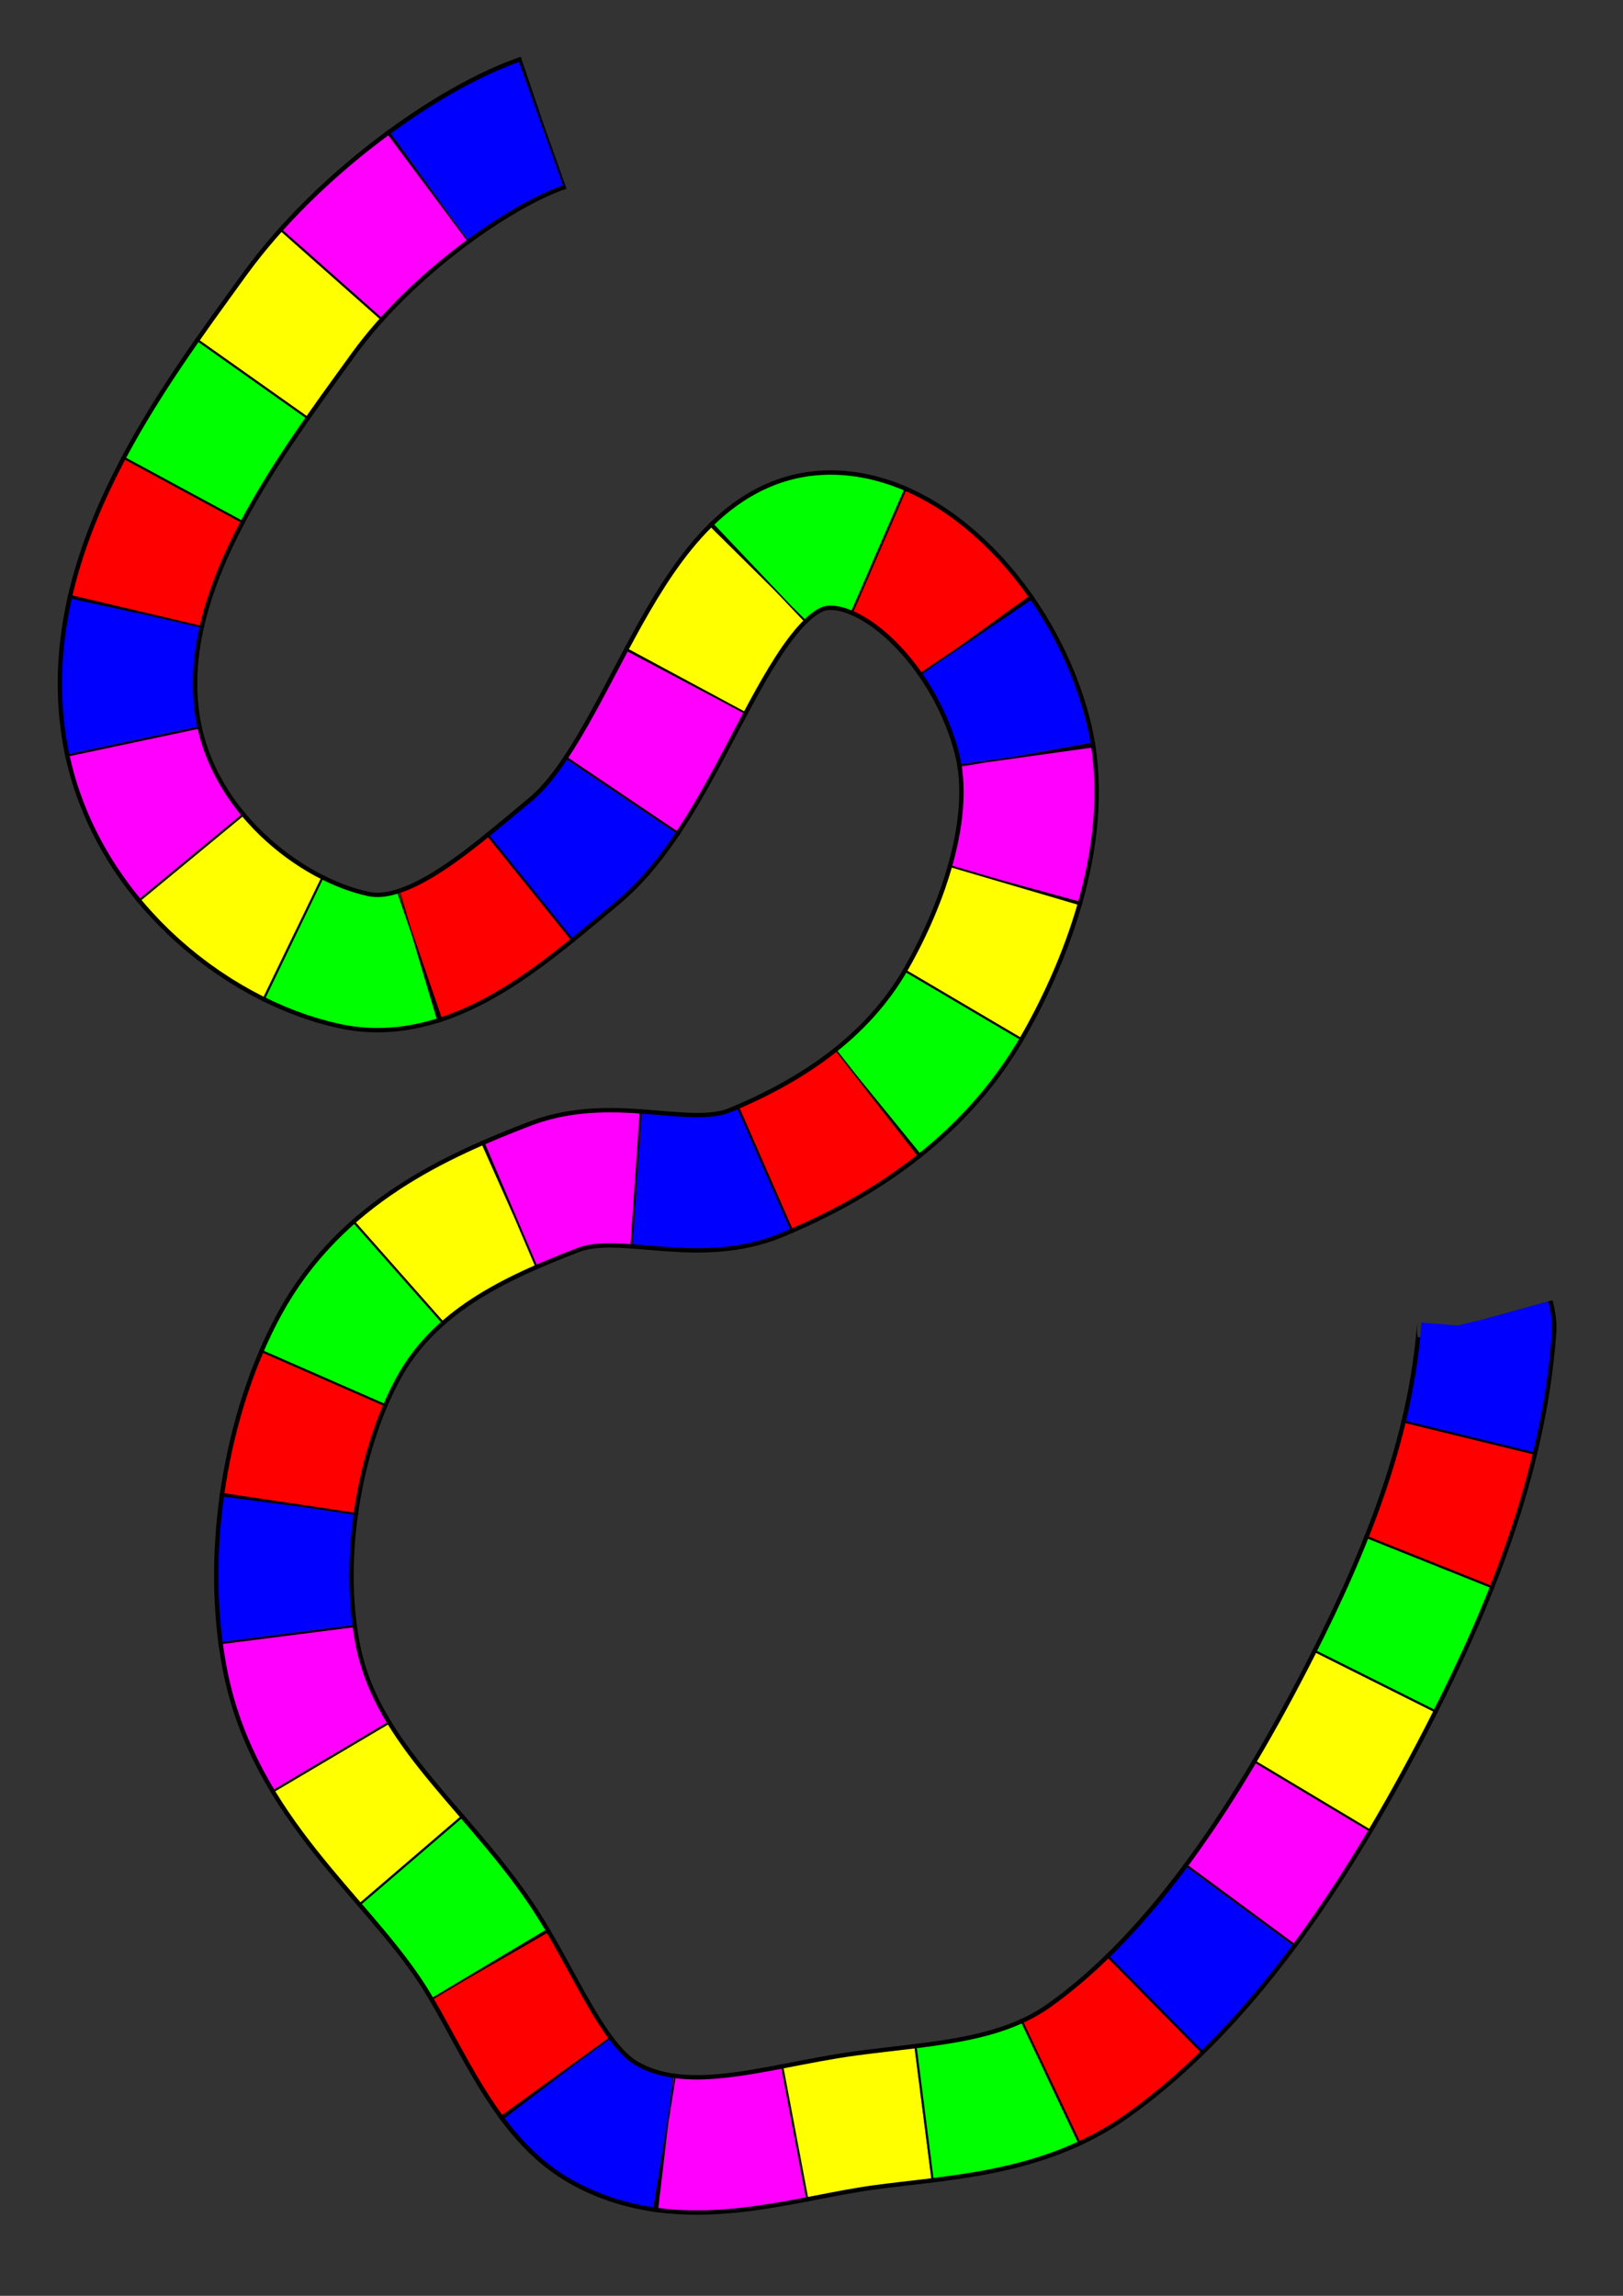 <?xml version="1.0" encoding="UTF-8" standalone="no"?>
<!-- Created with Inkscape (http://www.inkscape.org/) -->

<svg
   xmlns:dc="http://purl.org/dc/elements/1.1/"
   xmlns:cc="http://creativecommons.org/ns#"
   xmlns:rdf="http://www.w3.org/1999/02/22-rdf-syntax-ns#"
   xmlns:svg="http://www.w3.org/2000/svg"
   xmlns="http://www.w3.org/2000/svg"
   xmlns:xlink="http://www.w3.org/1999/xlink"
   xmlns:sodipodi="http://sodipodi.sourceforge.net/DTD/sodipodi-0.dtd"
   xmlns:inkscape="http://www.inkscape.org/namespaces/inkscape"
   width="744.094"
   height="1052.362"
   id="svg2"
   version="1.1"
   inkscape:version="0.48+devel r10994"
   sodipodi:docname="clonedashes.svg">
  <rect width="100%" height="100%" fill="#333333" stroke="none"/>
  <defs
     id="defs4">
    <inkscape:path-effect
       effect="spiro"
       id="path-effect3130"
       is_visible="true" />
  </defs>
  <sodipodi:namedview
     id="base"
     pagecolor="#ffffff"
     bordercolor="#666666"
     borderopacity="1.0"
     inkscape:pageopacity="0.0"
     inkscape:pageshadow="2"
     inkscape:zoom="0.49497475"
     inkscape:cx="601.10482"
     inkscape:cy="617.17927"
     inkscape:document-units="px"
     inkscape:current-layer="layer1"
     showgrid="false"
     showguides="true"
     inkscape:guide-bbox="true"
     inkscape:window-width="1324"
     inkscape:window-height="831"
     inkscape:window-x="100"
     inkscape:window-y="0"
     inkscape:window-maximized="0" />
  <g
     inkscape:label="Layer 1"
     inkscape:groupmode="layer"
     id="layer1">
    <path
       style="color:#000000;color-interpolation:sRGB;color-interpolation-filters:linearRGB;fill:none;marker:none;visibility:visible;display:inline;overflow:visible;enable-background:accumulate;clip-rule:nonzero"
       d="M 248.984,56.352 C 217.895,66.9 167.247,102.369 136.964,144.248 C 99.974,195.4 49.251,262.177 59.892,332.685 C 68.61,390.454 119.987,431.164 162.552,440.122 C 197.774,447.535 232.56,415.478 263.068,390.252 C 307.16,353.792 325.883,251.715 377.305,247.744 C 414.948,244.836 456.882,289.606 468.964,338.529 C 478.792,378.322 461.319,426.091 442.452,459.21 C 419.589,499.343 382.259,522.641 346.701,537.44 C 317.072,549.771 283.74,532.593 253.929,544.07 C 217.969,557.916 177.711,576.104 155.366,617.107 C 134.222,655.905 124.494,712.423 133.511,759.237 C 144.33,815.4 188.94,847.189 217.731,889.833 C 236.766,918.028 250.395,957.696 276.229,972.611 C 313.131,993.917 356.515,977.388 396.365,971.977 C 431.137,967.255 468.24,966.439 499.232,944.328 C 552.714,906.171 595.114,840.251 629.534,772.426 C 654.339,723.549 677.316,667.937 681.591,608.698 C 681.691,607.303 680.939,604.587 680.939,604.587"
       id="path3128"
       inkscape:connector-curvature="0"
       sodipodi:nodetypes="caaaaaaaaaaaaaaaaac" />
    <use
       x="0"
       y="0"
       xlink:href="#path3128"
       id="use3134"
       style="stroke:#000000;stroke-width:64;stroke-miterlimit:4;stroke-dasharray:none"
       width="744.094"
       height="1052.362" />
    <use
       x="0"
       y="0"
       xlink:href="#path3128"
       id="use3924"
       style="stroke:#0000ff;stroke-width:60;stroke-miterlimit:4;stroke-dasharray:60, 240;stroke-dashoffset:0"
       width="744.094"
       height="1052.362" />
    <use
       style="stroke:#ff0000;stroke-width:60;stroke-miterlimit:4;stroke-dasharray:60, 240;stroke-dashoffset:60"
       id="use3926"
       xlink:href="#path3128"
       y="0"
       x="0"
       width="744.094"
       height="1052.362" />
    <use
       height="1052.362"
       width="744.094"
       x="0"
       y="0"
       xlink:href="#path3128"
       id="use3928"
       style="stroke:#00ff00;stroke-width:60;stroke-miterlimit:4;stroke-dasharray:60, 240;stroke-dashoffset:120" />
    <use
       style="stroke:#ffff00;stroke-width:60;stroke-miterlimit:4;stroke-dasharray:60, 240;stroke-dashoffset:180"
       id="use3930"
       xlink:href="#path3128"
       y="0"
       x="0"
       width="744.094"
       height="1052.362" />
    <use
       height="1052.362"
       width="744.094"
       x="0"
       y="0"
       xlink:href="#path3128"
       id="use3932"
       style="stroke:#ff00ff;stroke-width:60;stroke-miterlimit:4;stroke-dasharray:60, 240;stroke-dashoffset:240" />
    <use
       style="stroke:#000000;stroke-width:64;stroke-miterlimit:4;stroke-dasharray:1, 59"
       id="use3934"
       xlink:href="#path3128"
       y="0"
       x="0"
       width="744.094"
       height="1052.362" />
  </g>
</svg>
